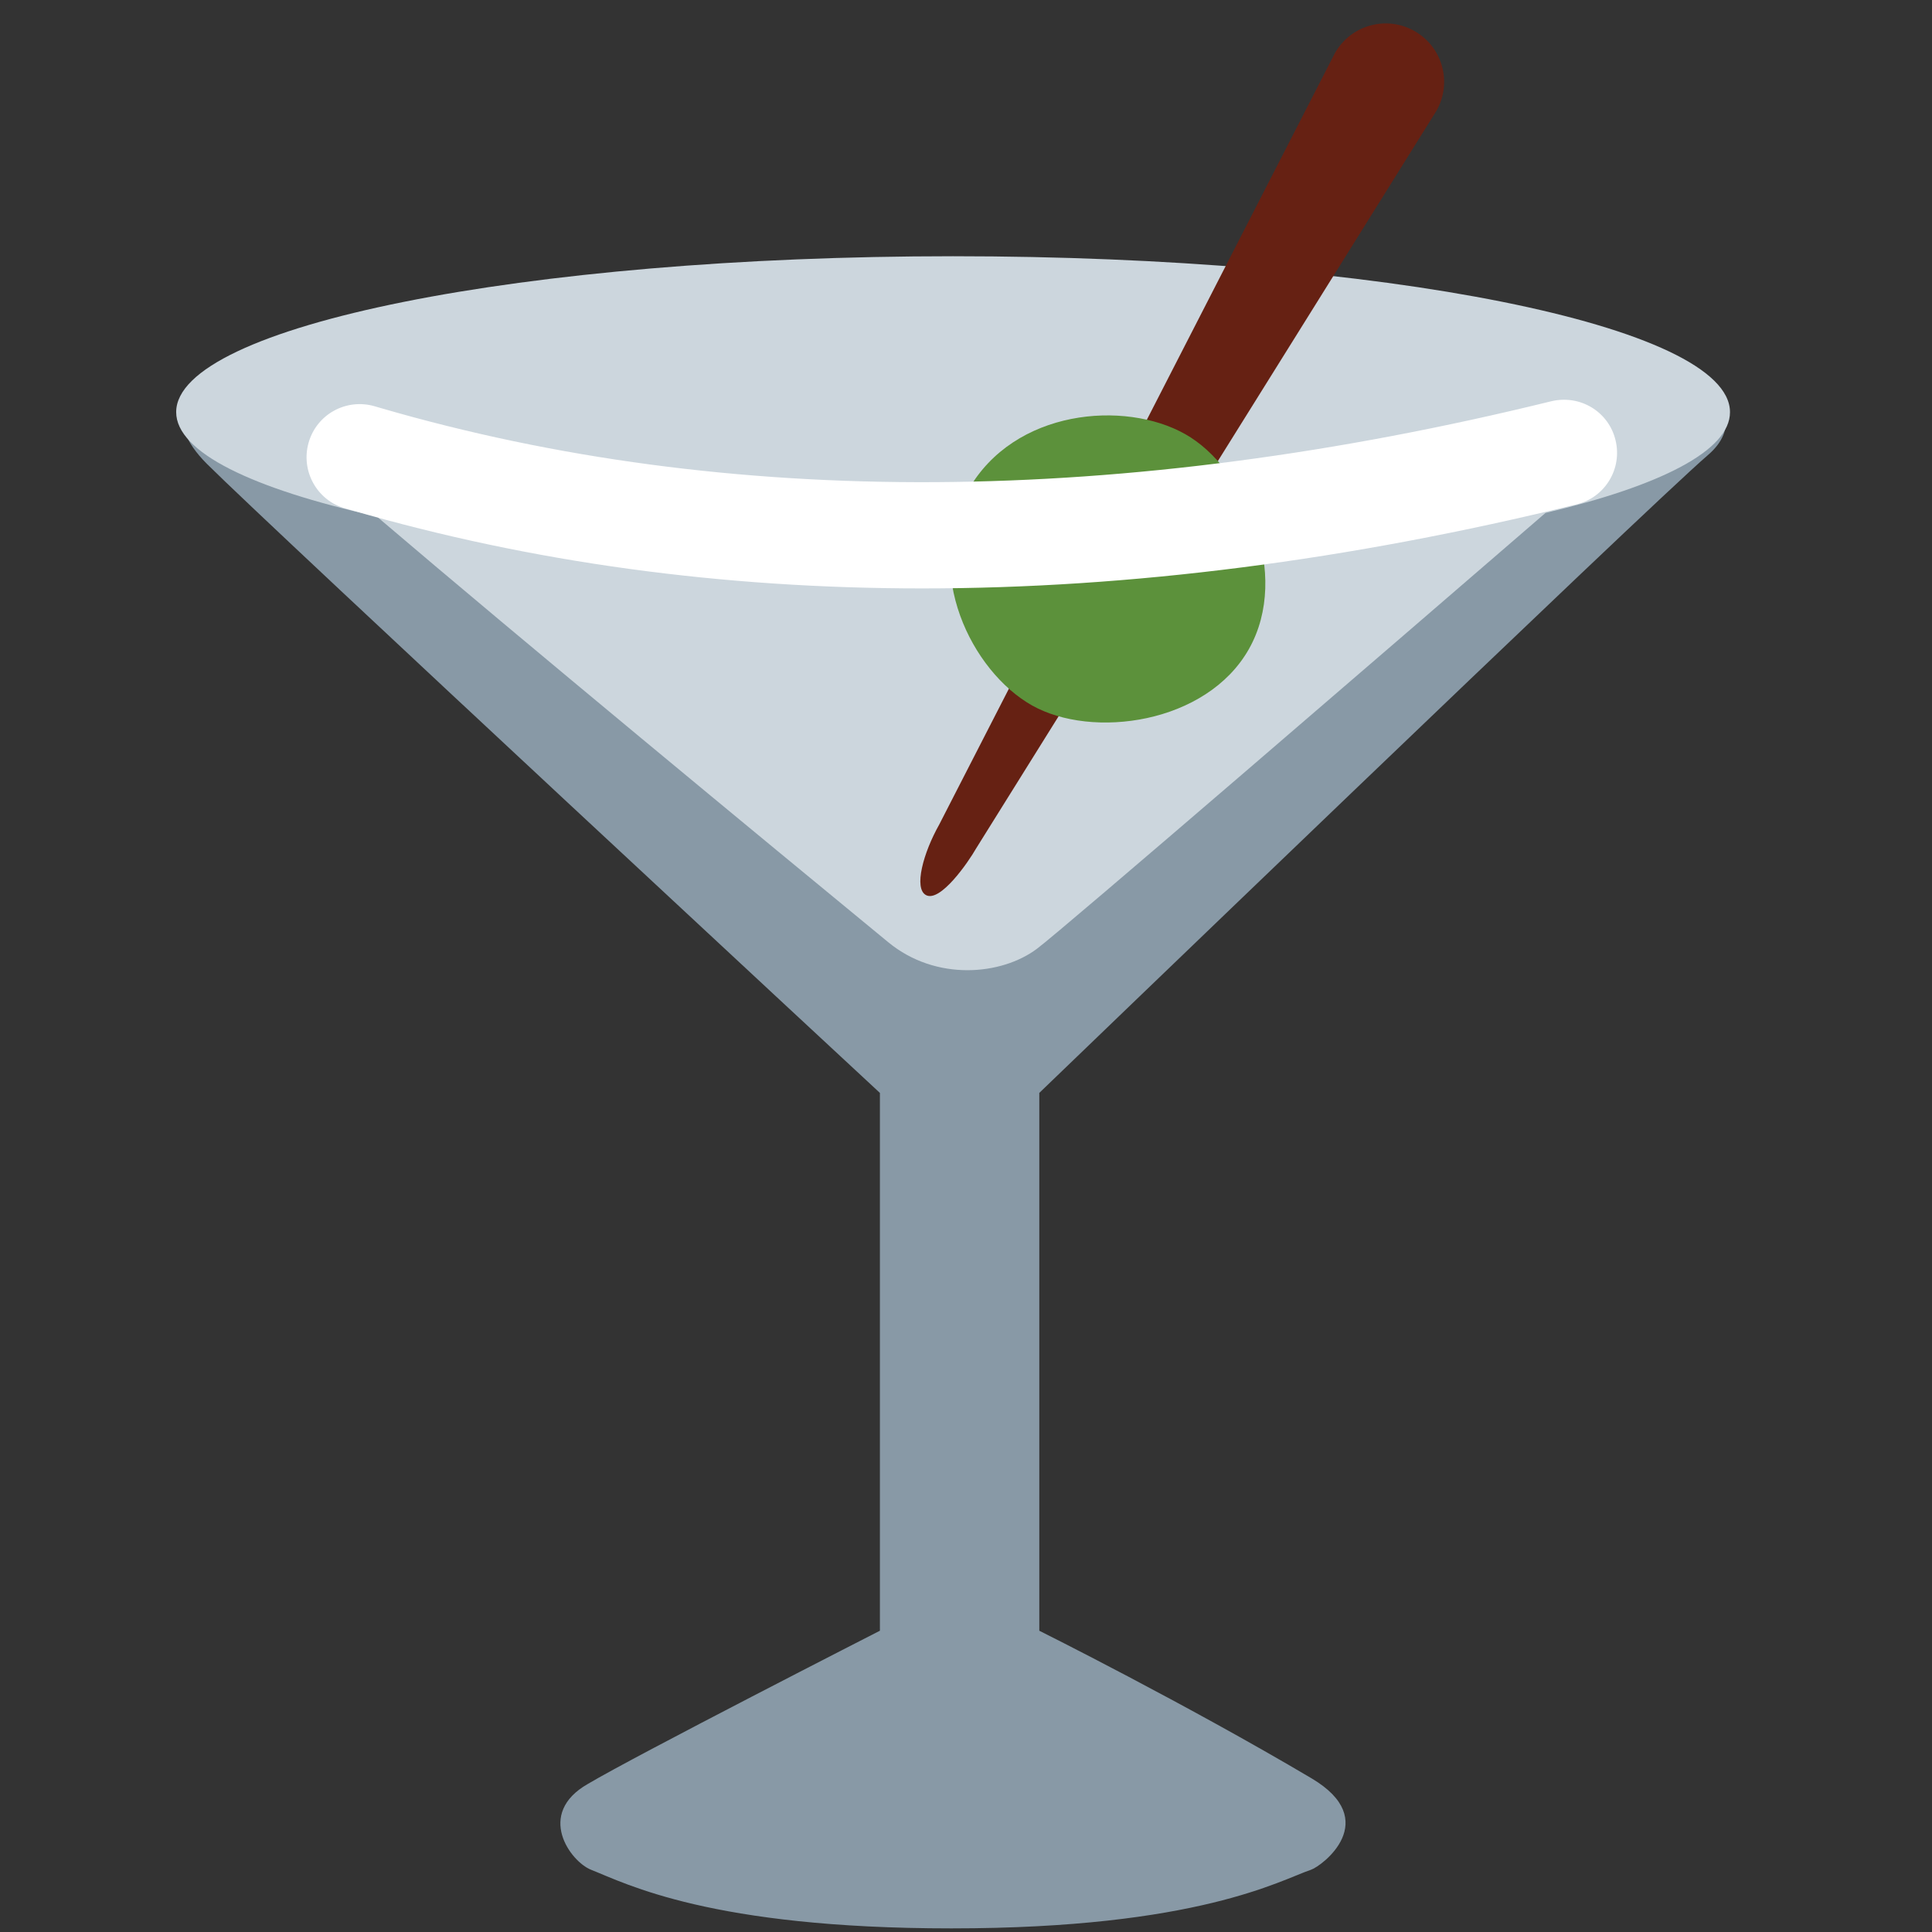 <?xml version="1.0" encoding="UTF-8" standalone="no"?>
<svg
   viewBox="0 0 16 16"
   version="1.1"
   id="svg12"
   sodipodi:docname="martini.svg"
   inkscape:version="1.1.1 (3bf5ae0d25, 2021-09-20)"
   xmlns:inkscape="http://www.inkscape.org/namespaces/inkscape"
   xmlns:sodipodi="http://sodipodi.sourceforge.net/DTD/sodipodi-0.dtd"
   xmlns="http://www.w3.org/2000/svg"
   xmlns:svg="http://www.w3.org/2000/svg">
  <rect x="0" y="0" width="16" height="16" fill="#333333" stroke="none"/>
  <defs
     id="defs16" />
  <sodipodi:namedview
     id="namedview14"
     pagecolor="#ffffff"
     bordercolor="#666666"
     borderopacity="1.0"
     inkscape:pageshadow="2"
     inkscape:pageopacity="0.0"
     inkscape:pagecheckerboard="0"
     showgrid="false"
     inkscape:zoom="22.564538"
     inkscape:cx="17.394551"
     inkscape:cy="18.059311"
     inkscape:window-width="1920"
     inkscape:window-height="1017"
     inkscape:window-x="1912"
     inkscape:window-y="-8"
     inkscape:window-maximized="1"
     inkscape:current-layer="svg12" />
  <path
     fill="#8899a6"
     d="m 8.607,9.051 c 0,0 5.042,-4.858 5.537,-5.282 0.495,-0.424 -0.312,-0.99 -1.301,-0.99 H 2.944 c -0.495,0 -1.973,0.321 -1.23,1.063 0.53,0.529 5.573,5.209 5.573,5.209 V 13.505 c 0,0 -2.017,1.03 -2.419,1.269 -0.433,0.247 -0.145,0.643 0.028,0.711 0.289,0.114 0.991,0.485 2.983,0.485 2.042,0 2.729,-0.402 2.977,-0.485 0.095,-0.032 0.593,-0.41 0.005,-0.758 C 9.814,14.107 8.607,13.505 8.607,13.505 Z"
     id="path2"
     style="stroke-width:0.44" />
  <path
     fill="#ccd6dd"
     d="m 14.327,3.413 c 0,-0.714 -2.881,-1.291 -6.434,-1.291 -3.553,0 -6.434,0.578 -6.434,1.291 0,0.333 0.632,0.635 1.661,0.864 1.208,1.03 3.211,2.683 4.236,3.526 0.396,0.326 0.939,0.274 1.232,0.054 0.221,-0.166 2.907,-2.483 4.211,-3.609 0.952,-0.225 1.528,-0.516 1.528,-0.834 z"
     id="path4"
     style="stroke-width:0.44" />
  <path
     fill="#662113"
     d="m 7.669,7.413 c -0.104,-0.055 -0.022,-0.352 0.109,-0.584 L 11.055,0.44 c 0.132,-0.233 0.427,-0.315 0.659,-0.183 0.233,0.132 0.314,0.426 0.183,0.659 L 8.084,7.026 c -0.066,0.116 -0.297,0.449 -0.415,0.387 z"
     id="path6"
     style="stroke-width:0.44" />
  <path
     fill="#5c913b"
     d="m 9.815,3.595 c 0.499,0.281 0.878,1.16 0.528,1.78 -0.351,0.621 -1.3,0.748 -1.798,0.466 -0.498,-0.282 -0.909,-1.107 -0.528,-1.78 0.381,-0.674 1.299,-0.748 1.798,-0.466 z"
     id="path8"
     style="stroke-width:0.44" />
  <path
     fill="#ffffff"
     d="m 7.638,4.873 c -1.661,0 -3.239,-0.216 -4.724,-0.647 l -0.057,-0.016 c -0.234,-0.067 -0.368,-0.312 -0.301,-0.545 0.067,-0.234 0.31,-0.368 0.545,-0.301 l 0.058,0.017 c 2.875,0.835 6.134,0.816 9.688,-0.058 0.239,-0.057 0.475,0.086 0.532,0.322 0.058,0.236 -0.086,0.474 -0.322,0.532 -1.887,0.464 -3.698,0.696 -5.42,0.696 z"
     id="path10"
     style="stroke-width:0.44" />
</svg>
